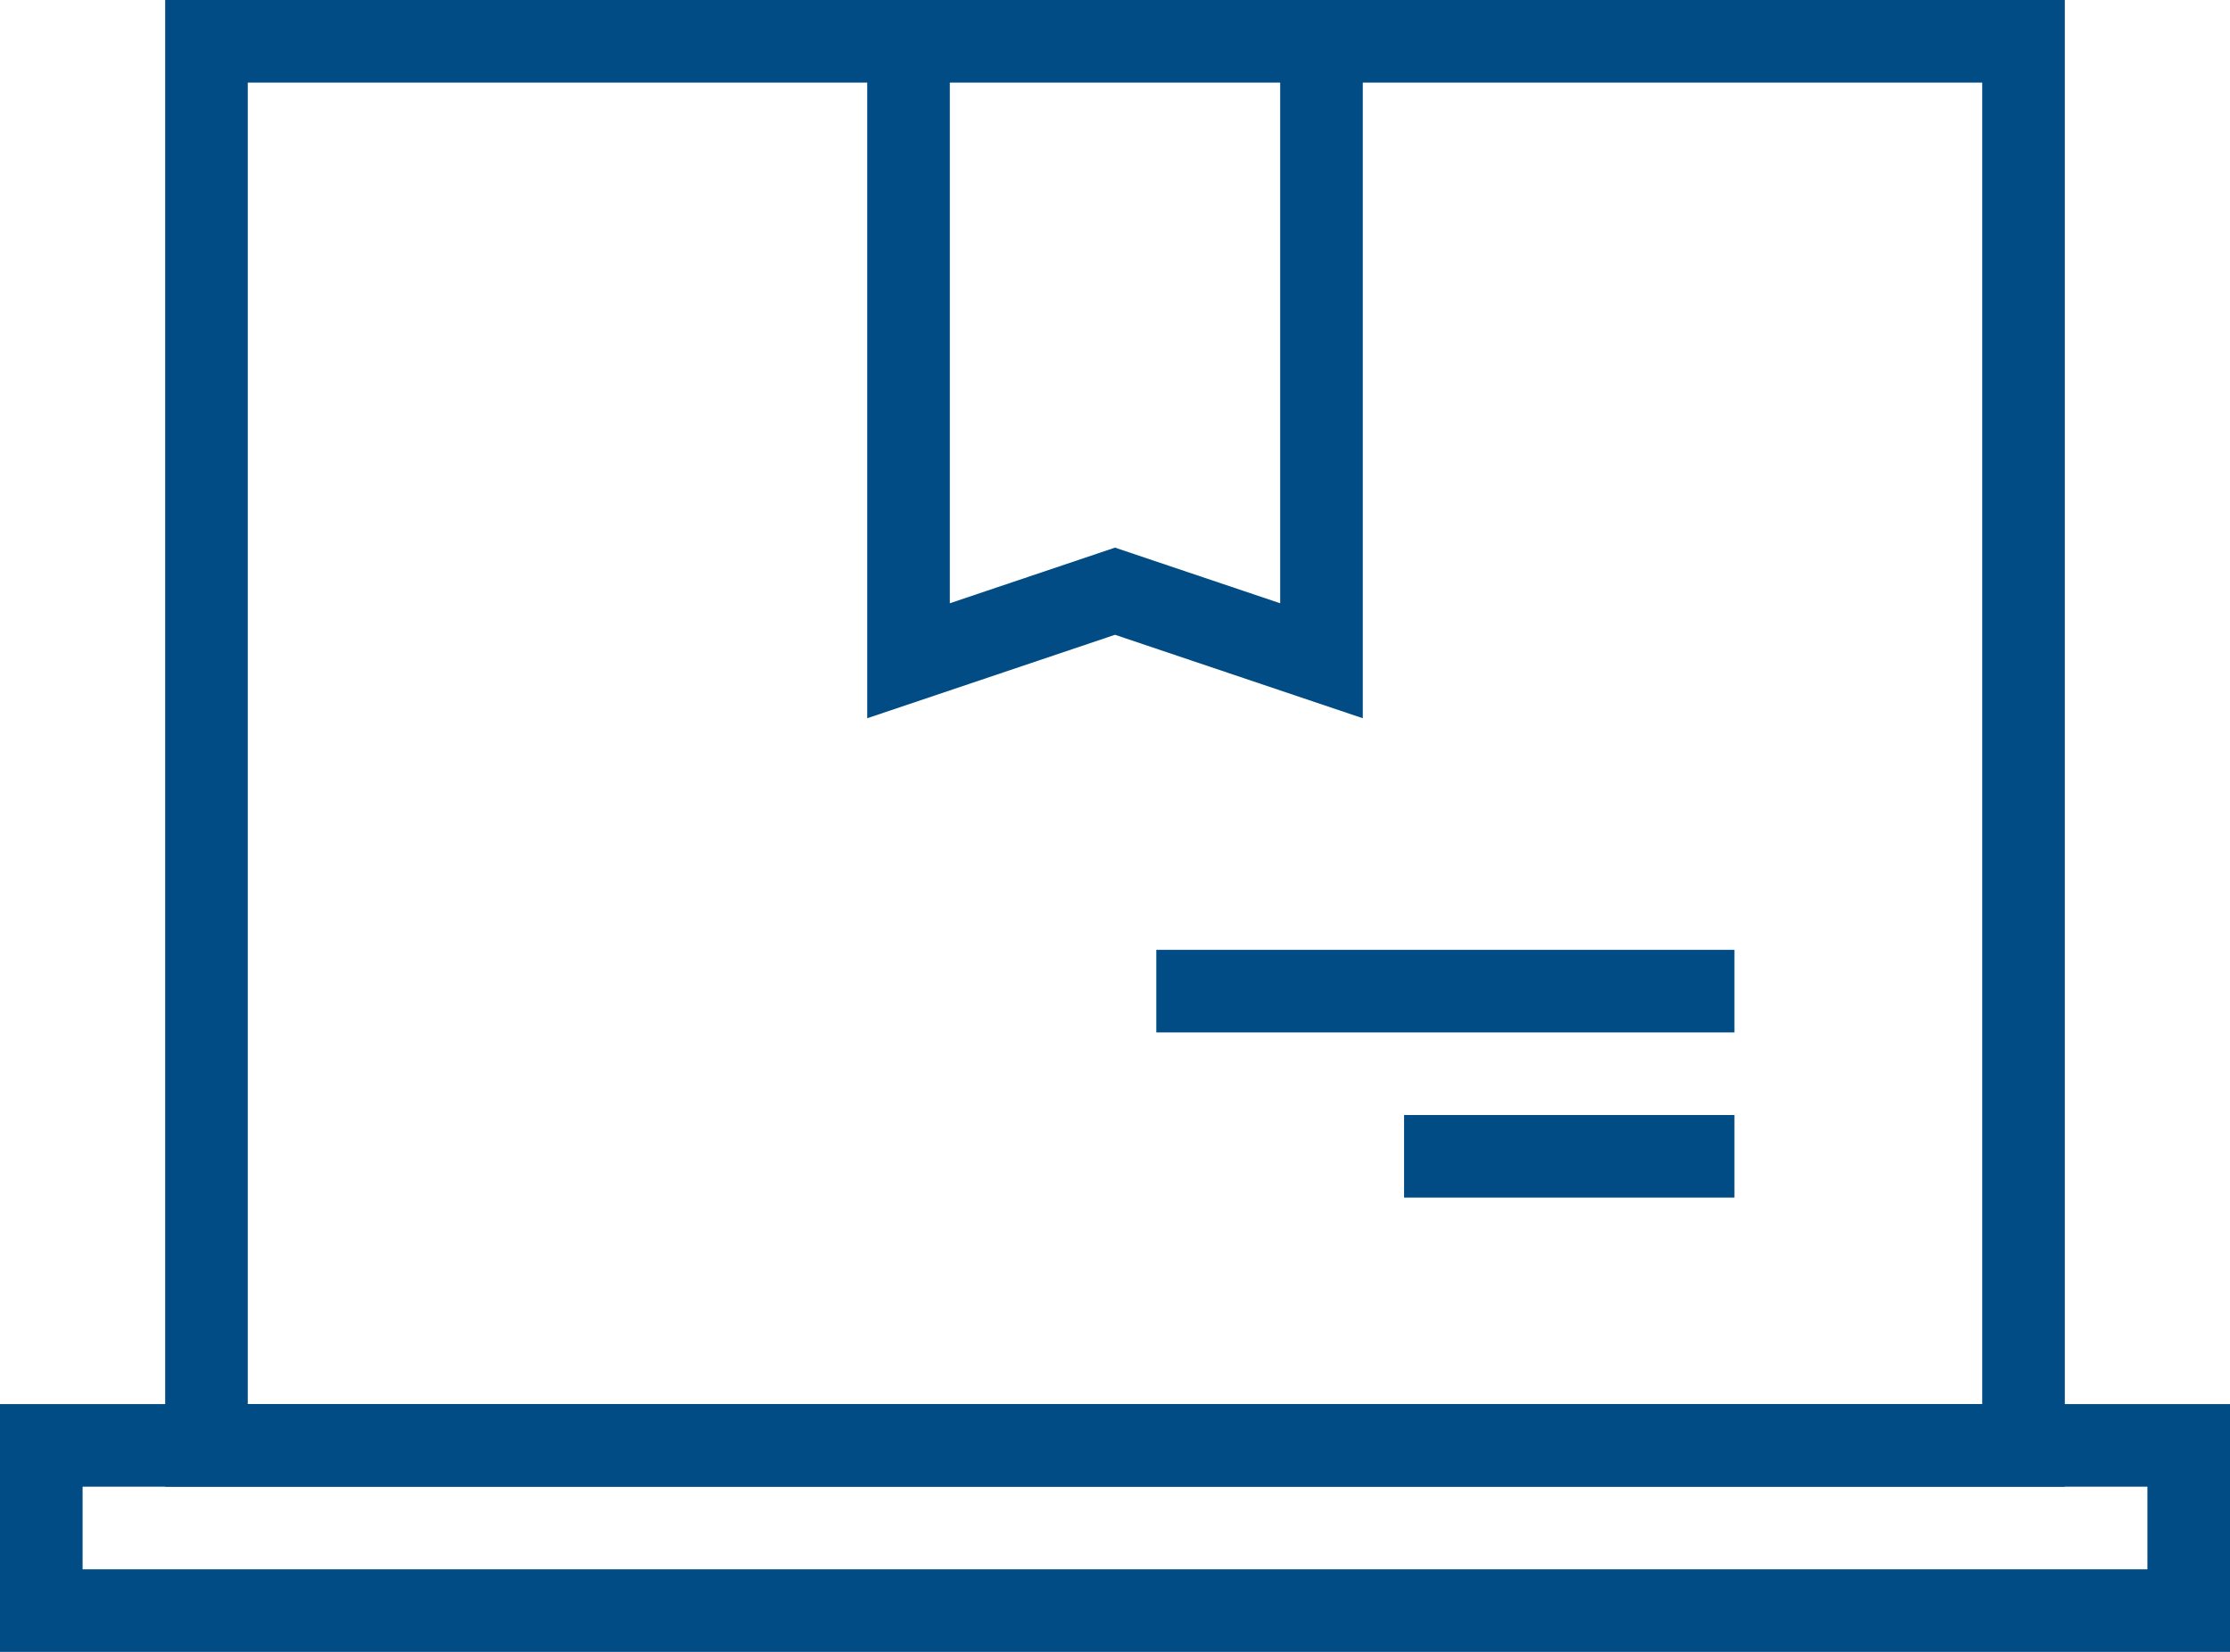 
<svg width="27" height="20" viewBox="0 0 27 20" fill="none" xmlns="http://www.w3.org/2000/svg">
<path d="M21 14L17 14" stroke="#014C84"/>
<path d="M21 12H14" stroke="#014C84"/>
<path d="M2.5 17.5V0.5H24.5V17.5H19.128H8H2.5Z" stroke="#014C84"/>
<path d="M0.5 19.5V17.5H26.5V19.5H20.106H7.043H0.5Z" stroke="#014C84"/>
<path d="M11 0V8L13.5 7.158L16 8V0" stroke="#014C84"/>
</svg>
